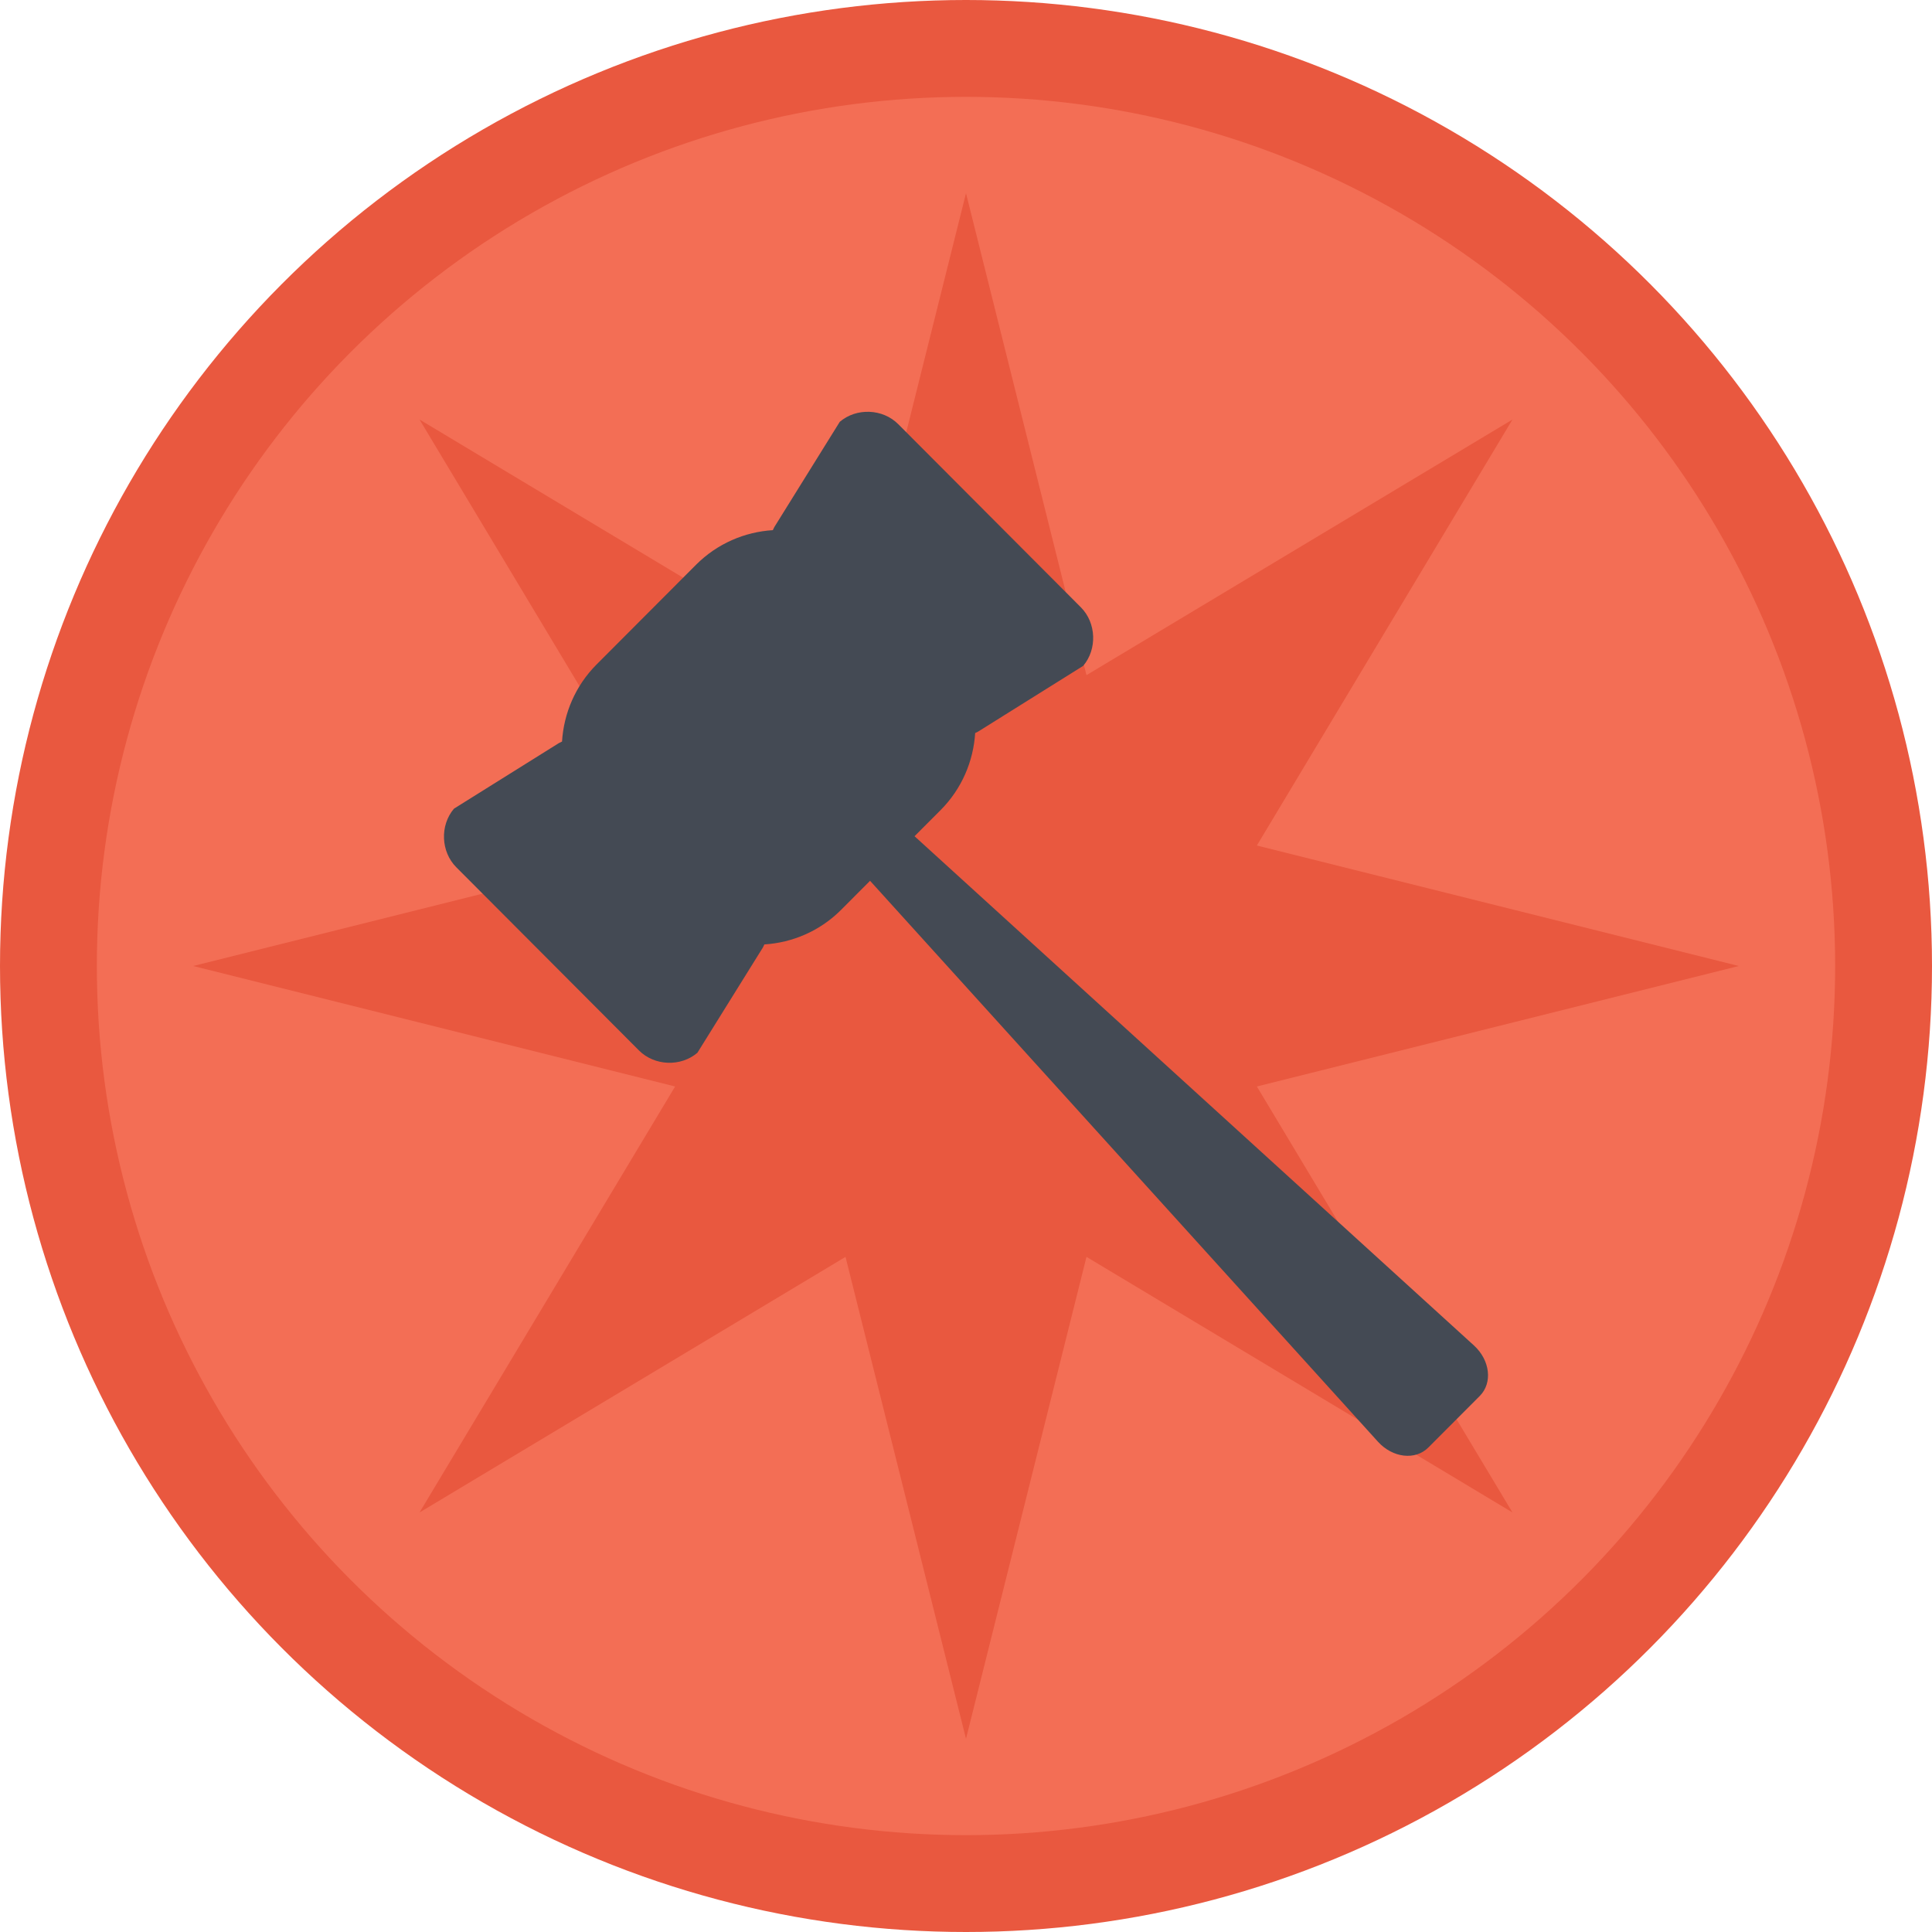 <?xml version="1.0" encoding="utf-8"?>
<!-- Generator: Adobe Illustrator 18.1.0, SVG Export Plug-In . SVG Version: 6.00 Build 0)  -->
<!DOCTYPE svg PUBLIC "-//W3C//DTD SVG 1.1 Tiny//EN" "http://www.w3.org/Graphics/SVG/1.1/DTD/svg11-tiny.dtd">
<svg version="1.1" baseProfile="tiny" id="Layer_1" xmlns="http://www.w3.org/2000/svg" xmlns:xlink="http://www.w3.org/1999/xlink"
	 x="0px" y="0px" viewBox="0 0 180 180" xml:space="preserve">
<circle fill="#E9583F" cx="90" cy="90" r="90"/>
<circle fill="#F36E55" cx="90" cy="90" r="80.977"/>
<polygon fill="#E9583F" points="117.1,101.225 162,90 117.1,78.775 140.912,39.088 101.225,62.9 90,18 78.775,62.9 39.088,39.088 
	62.9,78.775 18,90 62.9,101.225 39.088,140.912 78.775,117.1 90,162 101.225,117.1 140.912,140.912 "/>
<path fill="#444A54" d="M137.324,125.354L85.206,77.909l2.425-2.431c1.986-1.992,3.057-4.563,3.224-7.184
	c0.092-0.042,0.19-0.089,0.279-0.136l9.781-6.118c1.324-1.555,1.229-4.016-0.217-5.462l-17.012-17.06
	c-1.443-1.449-3.895-1.544-5.447-0.217l-6.1,9.811c-0.047,0.089-0.095,0.184-0.137,0.282c-2.612,0.163-5.177,1.241-7.163,3.233
	l-9.256,9.279c-1.983,1.989-3.057,4.563-3.221,7.184c-0.095,0.042-0.193,0.086-0.282,0.136l-9.784,6.115
	c-1.324,1.555-1.226,4.016,0.217,5.462l17.016,17.063c1.445,1.449,3.895,1.544,5.447,0.217l6.103-9.811
	c0.05-0.089,0.092-0.184,0.136-0.282c2.609-0.163,5.177-1.241,7.16-3.233l2.686-2.695l47.318,52.257
	c1.371,1.514,3.488,1.76,4.699,0.54l4.785-4.797C139.075,128.851,138.835,126.731,137.324,125.354z"/>
</svg>
